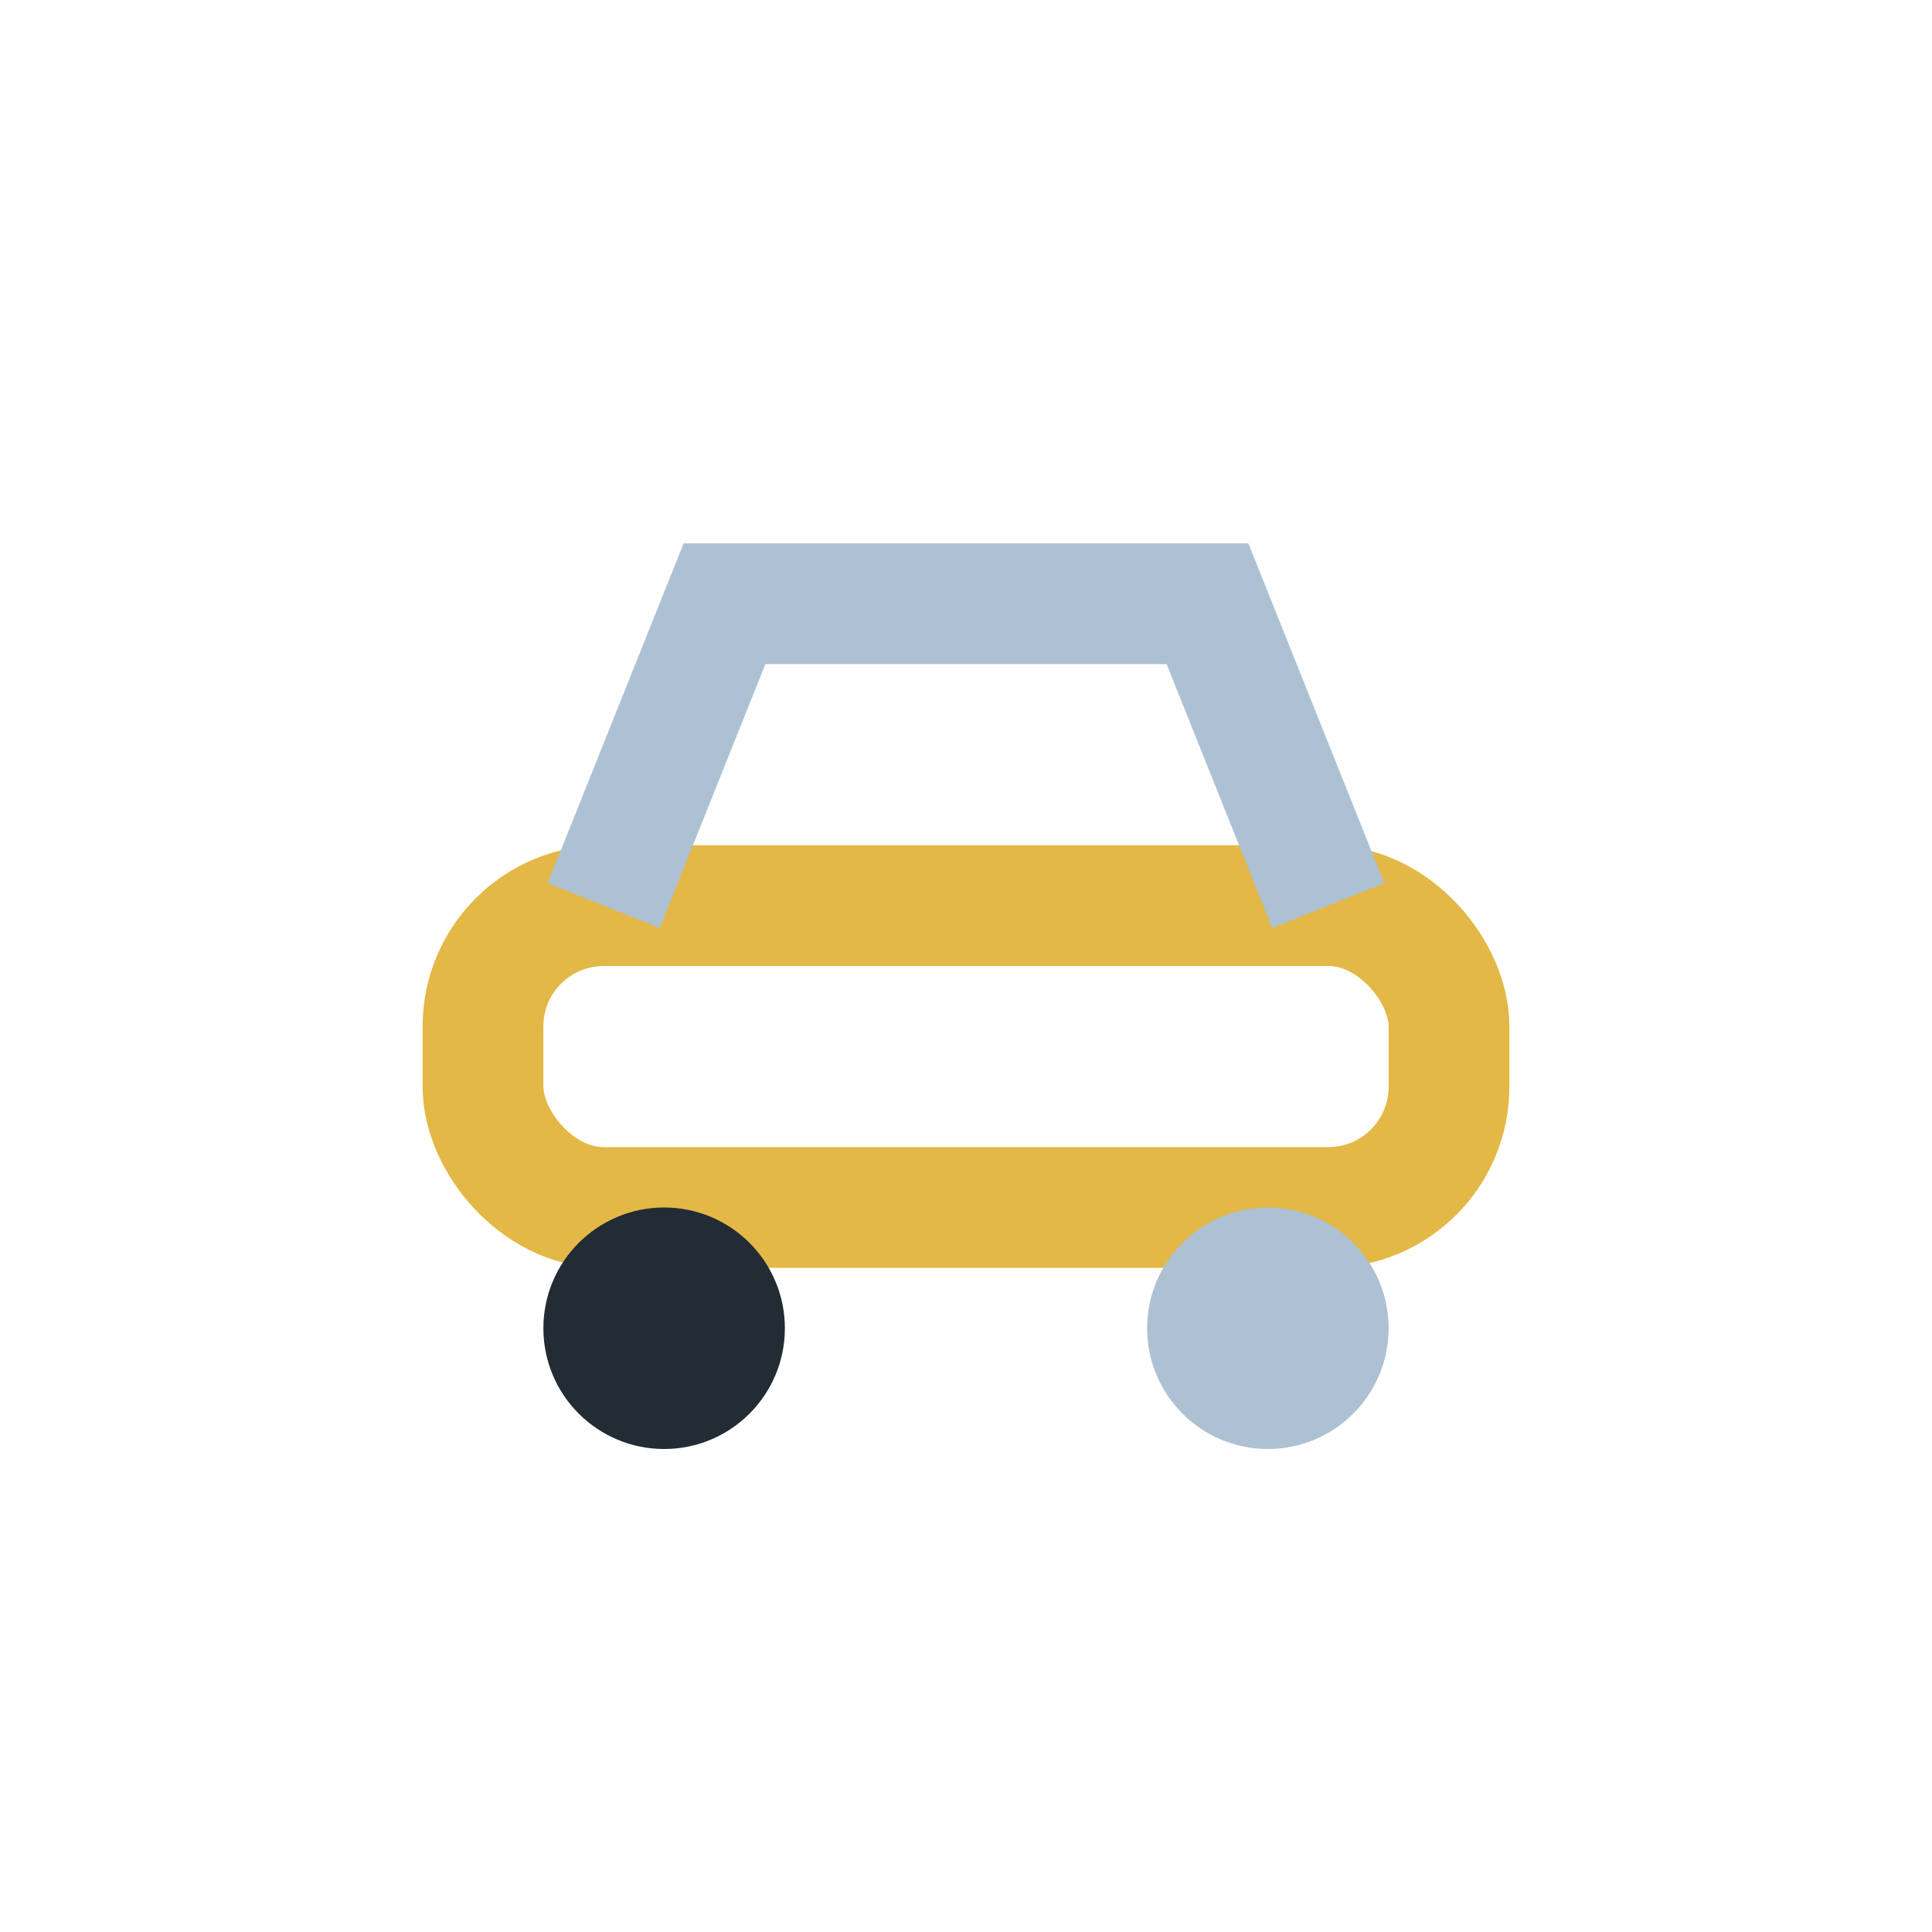 <?xml version="1.0" encoding="UTF-8"?>
<svg xmlns="http://www.w3.org/2000/svg" viewBox="0 0 32 32" width="32" height="32"><rect x="8" y="15" width="16" height="5" rx="2" fill="none" stroke="#E3B846" stroke-width="2"/><ellipse cx="11" cy="22" rx="2" ry="2" fill="#232B35"/><ellipse cx="21" cy="22" rx="2" ry="2" fill="#ADC1D2"/><path d="M10 15l2-5h8l2 5" stroke="#ADC1D2" stroke-width="2" fill="none"/></svg>